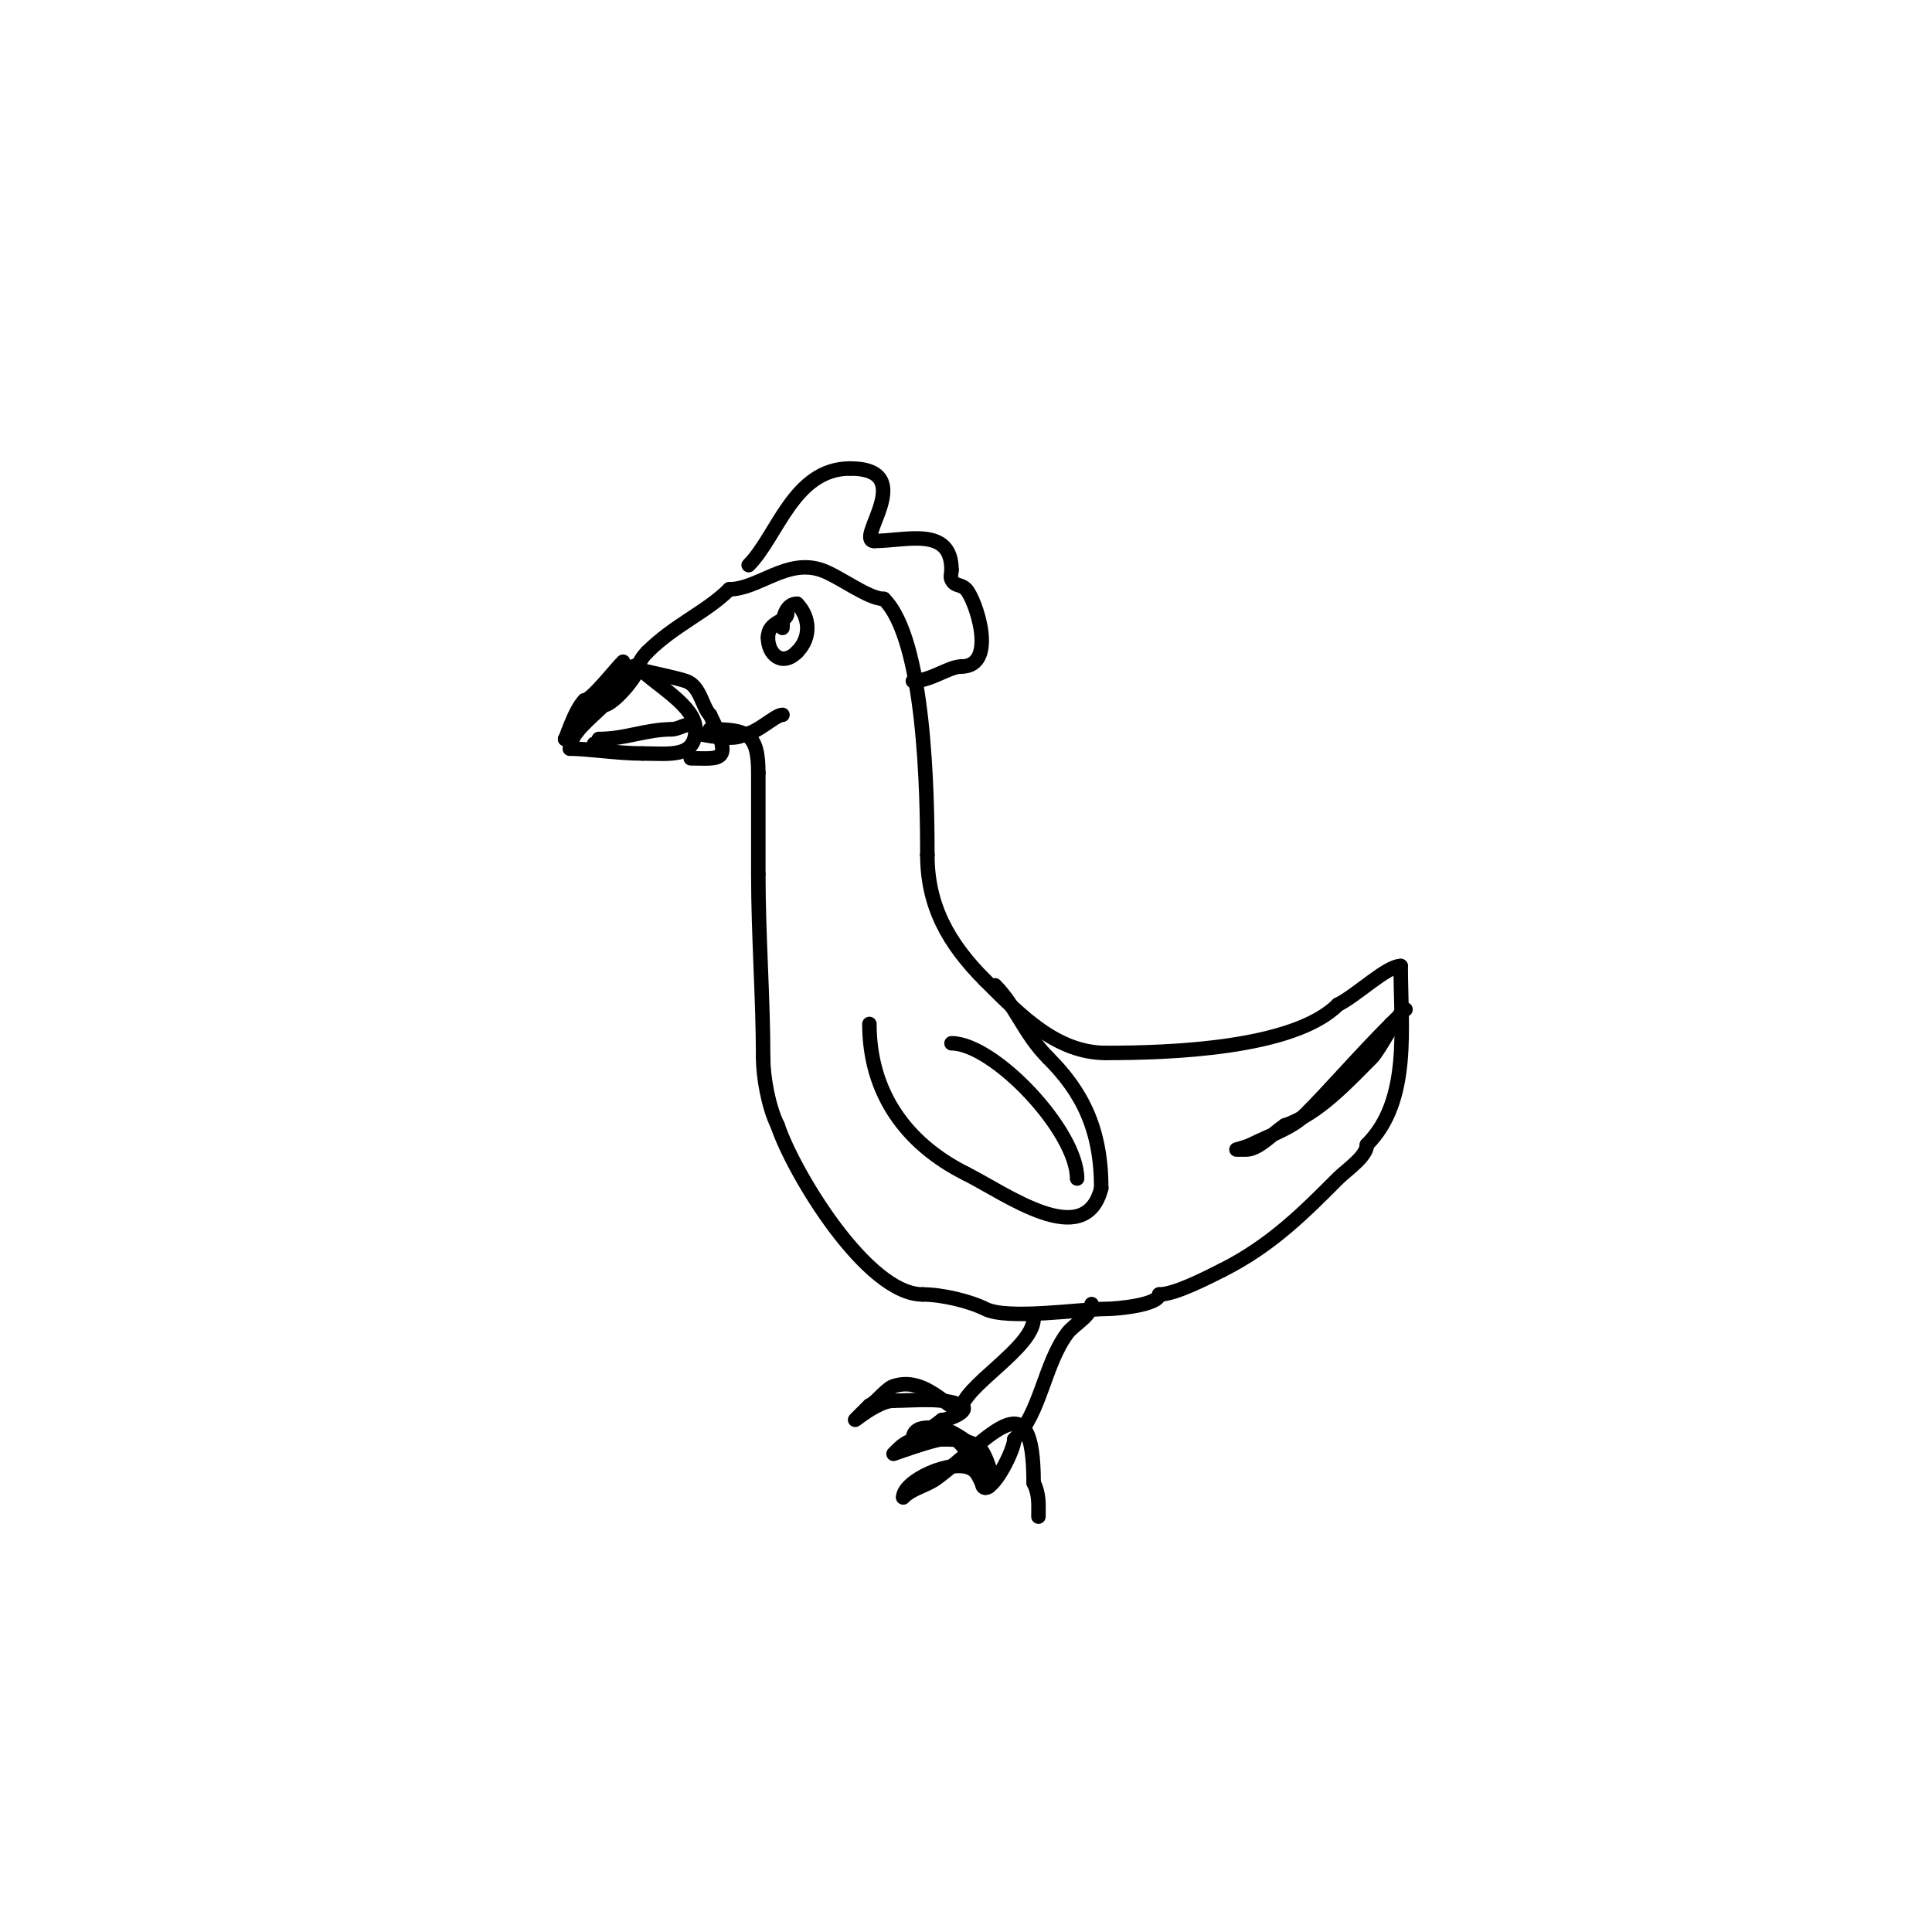 <svg viewBox='0 0 400 400' version='1.1' xmlns='http://www.w3.org/2000/svg' xmlns:xlink='http://www.w3.org/1999/xlink'><g fill='none' stroke='#000000' stroke-width='3' stroke-linecap='round' stroke-linejoin='round'><path d='M129,137c-1.664,1.664 -6.607,8 -8,8'/><path d='M121,145c-2.101,2.101 -4,8.487 -4,8'/><path d='M117,153c0.333,-0.333 0.789,-0.578 1,-1c1.175,-2.35 10,-8.801 10,-12'/><path d='M128,140c0.508,0 3.183,-2.817 4,-2c0.892,0.892 -4.938,8 -7,8'/><path d='M125,146c-2.898,2.898 -7,5.914 -7,9'/><path d='M118,155c3.714,0 9.836,1 15,1'/><path d='M133,156c5.536,0 11,1.024 11,-5'/><path d='M144,151c0,-4.831 -8.039,-9.039 -12,-13'/><path d='M132,138c-4.391,0 6.282,1.761 10,3c3.027,1.009 3.348,5.348 5,7'/><path d='M147,148c5.07,10.139 2.005,9 -4,9'/><path d='M131,139c1.677,-1.677 1.323,-2.323 3,-4'/><path d='M134,135c5.628,-5.628 12.253,-8.253 17,-13'/><path d='M151,122c5.977,0 11.815,-6.395 19,-4c3.679,1.226 9.715,6 13,6'/><path d='M183,124c8.501,8.501 9,40.318 9,53'/><path d='M192,177l0,0'/><path d='M192,177c0,10.503 4.3,18.3 12,26'/><path d='M204,203c7.421,7.421 14.821,15 25,15'/><path d='M229,218c12.93,0 38.806,-0.806 48,-10'/><path d='M277,208c3.986,-1.993 10.121,-8 13,-8'/><path d='M290,200c0,12.713 2.135,27.865 -7,37'/><path d='M283,237c0,2.438 -4.162,5.162 -6,7c-6.72,6.72 -13.652,13.826 -24,19'/><path d='M253,263c-3.081,1.54 -9.705,5 -13,5'/><path d='M240,268c0,2.151 -8.631,3 -11,3c-5.143,0 -20.359,2.32 -25,0c-3.288,-1.644 -9.027,-3 -13,-3'/><path d='M191,268c-11.516,0 -26.71,-25.129 -30,-35'/><path d='M161,233c-1.892,-3.784 -3,-10.029 -3,-14'/><path d='M158,219c0,-12.403 -1,-25.265 -1,-38'/><path d='M157,181c0,-6.515 0,-15.424 0,-21'/><path d='M157,160c0,-8.222 -2.345,-9 -10,-9'/><path d='M147,151c0,1.567 -2,1 -2,1c0,0 7.35,1.65 9,0'/><path d='M154,152c2.577,0 6.463,-4 8,-4'/><path d='M162,148'/><path d='M154,117'/><path d='M155,117c5.944,-5.944 9.311,-20 21,-20'/><path d='M176,97c14.439,0 0.888,15 5,15'/><path d='M181,112c6.612,0 16,-3.146 16,6'/><path d='M197,118c0,0.667 -0.298,1.404 0,2c0.766,1.532 1.782,0.782 3,2c1.891,1.891 6.784,16 -1,16'/><path d='M199,138c-2.531,0 -6.302,3 -10,3'/><path d='M163,127c0,1.765 -4,1.564 -4,5'/><path d='M159,132c0,3.517 2.921,6.079 6,3'/><path d='M165,135c3.176,-3.176 2.515,-7.485 0,-10'/><path d='M165,125c-2.109,0 -3,2.545 -3,5'/><path d='M291,209c-1.21,0 -5.262,8.262 -7,10c-4.803,4.803 -11.085,11.695 -18,14'/><path d='M266,233c-2.489,1.659 -5.407,5 -8,5c-0.667,0 -2,0 -2,0c0,0 2.057,-0.529 3,-1c3.499,-1.749 8.483,-3.483 11,-6'/><path d='M270,231c5.547,-5.547 11.262,-12.262 18,-19'/><path d='M288,212c0.333,-0.333 0.667,-0.667 1,-1'/><path d='M226,270c0,2.413 -3.637,4.183 -5,6c-4.815,6.42 -5.526,16.526 -11,22'/><path d='M210,298c0,2.048 -3.922,10 -6,10c-1.374,0 -0.028,-3.028 -1,-4c-1.764,-1.764 -2.388,-3.388 -5,-6'/><path d='M198,298c-4.91,0 -8.681,-1.319 -12,2c-0.333,0.333 -1,1 -1,1c0,0 8.362,-3 10,-3'/><path d='M195,298c3.412,0 6.231,0.232 8,2c0.954,0.954 3.9,8 1,8'/><path d='M204,308c-1.219,-1.219 -1.207,-3.103 -3,-4c-4.01,-2.005 -14,2.574 -14,6'/><path d='M187,310c1.9,-1.9 4.85,-2.388 7,-4c11.411,-8.558 20,-20.73 20,1'/><path d='M214,307c1.207,2.414 1,4.356 1,7'/><path d='M214,273c0,6.132 -15,14.196 -15,19'/><path d='M199,292c-2.644,0 -7.439,-7.187 -14,-5c-1.543,0.514 -3.368,3.184 -5,4'/><path d='M180,291c-7.22,7.22 0.492,-1 5,-1'/><path d='M185,290c4.07,0 10.509,-0.746 14,1c2.115,1.057 -2.665,3 -4,3'/><path d='M195,294c-0.405,0.405 -6,4.358 -6,4c0,-3.773 5.879,-2 7,-2'/><path d='M196,296c3.322,1.661 4.838,2.838 7,5'/><path d='M180,212c0,14.216 7.529,24.765 20,31'/><path d='M200,243c8.183,4.092 24.68,16.279 28,3'/><path d='M228,246c0,-12.128 -3.882,-19.882 -11,-27'/><path d='M217,219c-4.943,-4.943 -6.673,-10.673 -11,-15'/><path d='M197,216c8.749,0 26,18.126 26,28'/><path d='M123,154c0.471,0 1,-0.529 1,-1'/><path d='M124,153c5.489,0 9.78,-2 15,-2'/><path d='M139,151c1.374,0 2.626,-1 4,-1'/></g>
</svg>